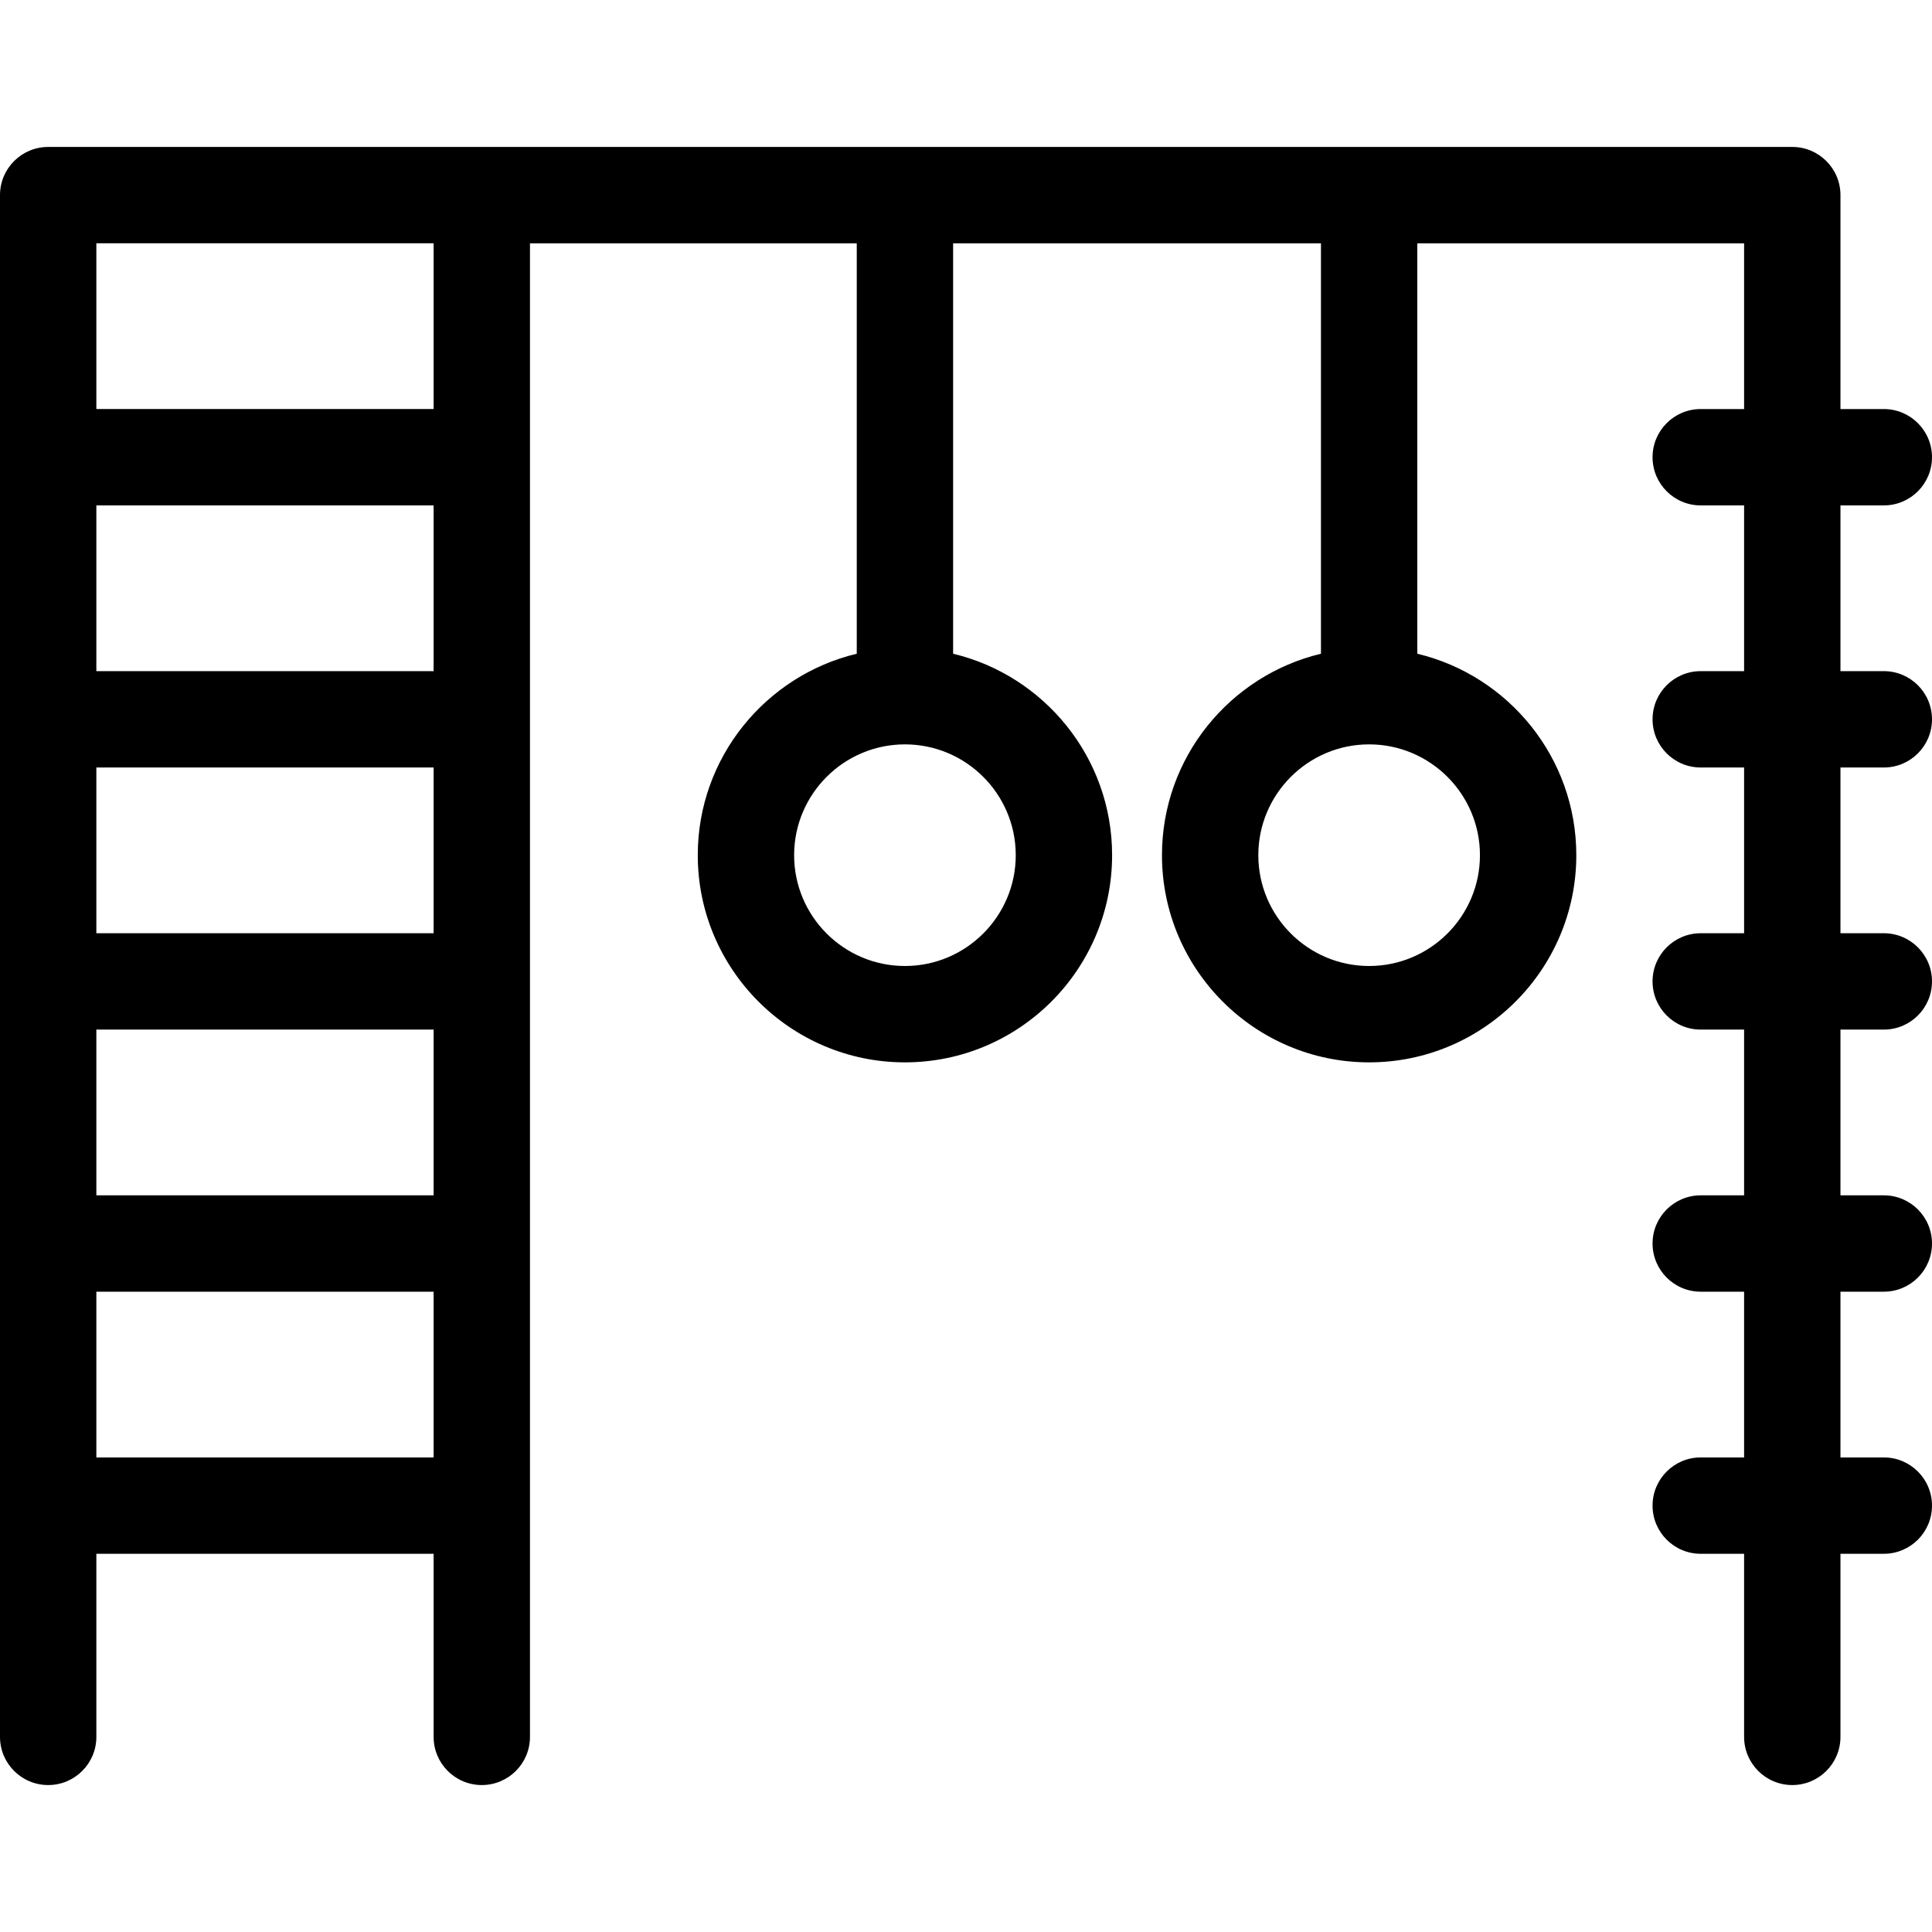 <?xml version='1.0' encoding='iso-8859-1'?>
<!DOCTYPE svg PUBLIC '-//W3C//DTD SVG 1.1//EN' 'http://www.w3.org/Graphics/SVG/1.1/DTD/svg11.dtd'>
<!-- Uploaded to: SVG Repo, www.svgrepo.com, Generator: SVG Repo Mixer Tools -->
<svg fill="#000000" height="800px" width="800px" version="1.1" xmlns="http://www.w3.org/2000/svg" viewBox="0 0 401 401" xmlns:xlink="http://www.w3.org/1999/xlink" enable-background="new 0 0 401 401">
  <path d="m391,159.3c5.523,0 10-4.477 10-10s-4.477-10-10-10h-9v-34.4h9c5.523,0 10-4.477 10-10s-4.477-10-10-10h-9v-44.4c0-5.523-4.477-10-10-10h-362c-5.523,0-10,4.477-10,10v320c0,5.523 4.477,10 10,10s10-4.477 10-10v-38h70v38c0,5.523 4.477,10 10,10s10-4.477 10-10v-310h67.826v85.186c-18.902,4.521-33,21.546-33,41.814 0,23.71 19.29,43 43,43s43-19.29 43-43c0-20.267-14.098-37.293-33-41.814v-85.186h76.348v85.186c-18.902,4.521-33,21.546-33,41.814 0,23.71 19.29,43 43,43s43-19.29 43-43c0-20.267-14.098-37.293-33-41.814v-85.186h67.826v34.4h-9c-5.523,0-10,4.477-10,10s4.477,10 10,10h9v34.4h-9c-5.523,0-10,4.477-10,10s4.477,10 10,10h9v34.4h-9c-5.523,0-10,4.477-10,10s4.477,10 10,10h9v34.4h-9c-5.523,0-10,4.477-10,10s4.477,10 10,10h9v34.4h-9c-5.523,0-10,4.477-10,10s4.477,10 10,10h9v38c0,5.523 4.477,10 10,10s10-4.477 10-10v-38h9c5.523,0 10-4.477 10-10s-4.477-10-10-10h-9v-34.4h9c5.523,0 10-4.477 10-10s-4.477-10-10-10h-9v-34.4h9c5.523,0 10-4.477 10-10s-4.477-10-10-10h-9v-34.4h9zm-180.174,18.2c0,12.682-10.318,23-23,23s-23-10.318-23-23 10.318-23 23-23 23,10.318 23,23zm96.348,0c0,12.682-10.318,23-23,23s-23-10.318-23-23 10.318-23 23-23 23,10.318 23,23zm-287.174,16.2v-34.4h70v34.4h-70zm70,20v34.4h-70v-34.4h70zm-70-74.4v-34.4h70v34.4h-70zm0,163.2v-34.4h70v34.4h-70zm70-217.6h-70v-34.4h70v34.4z"/>
</svg>